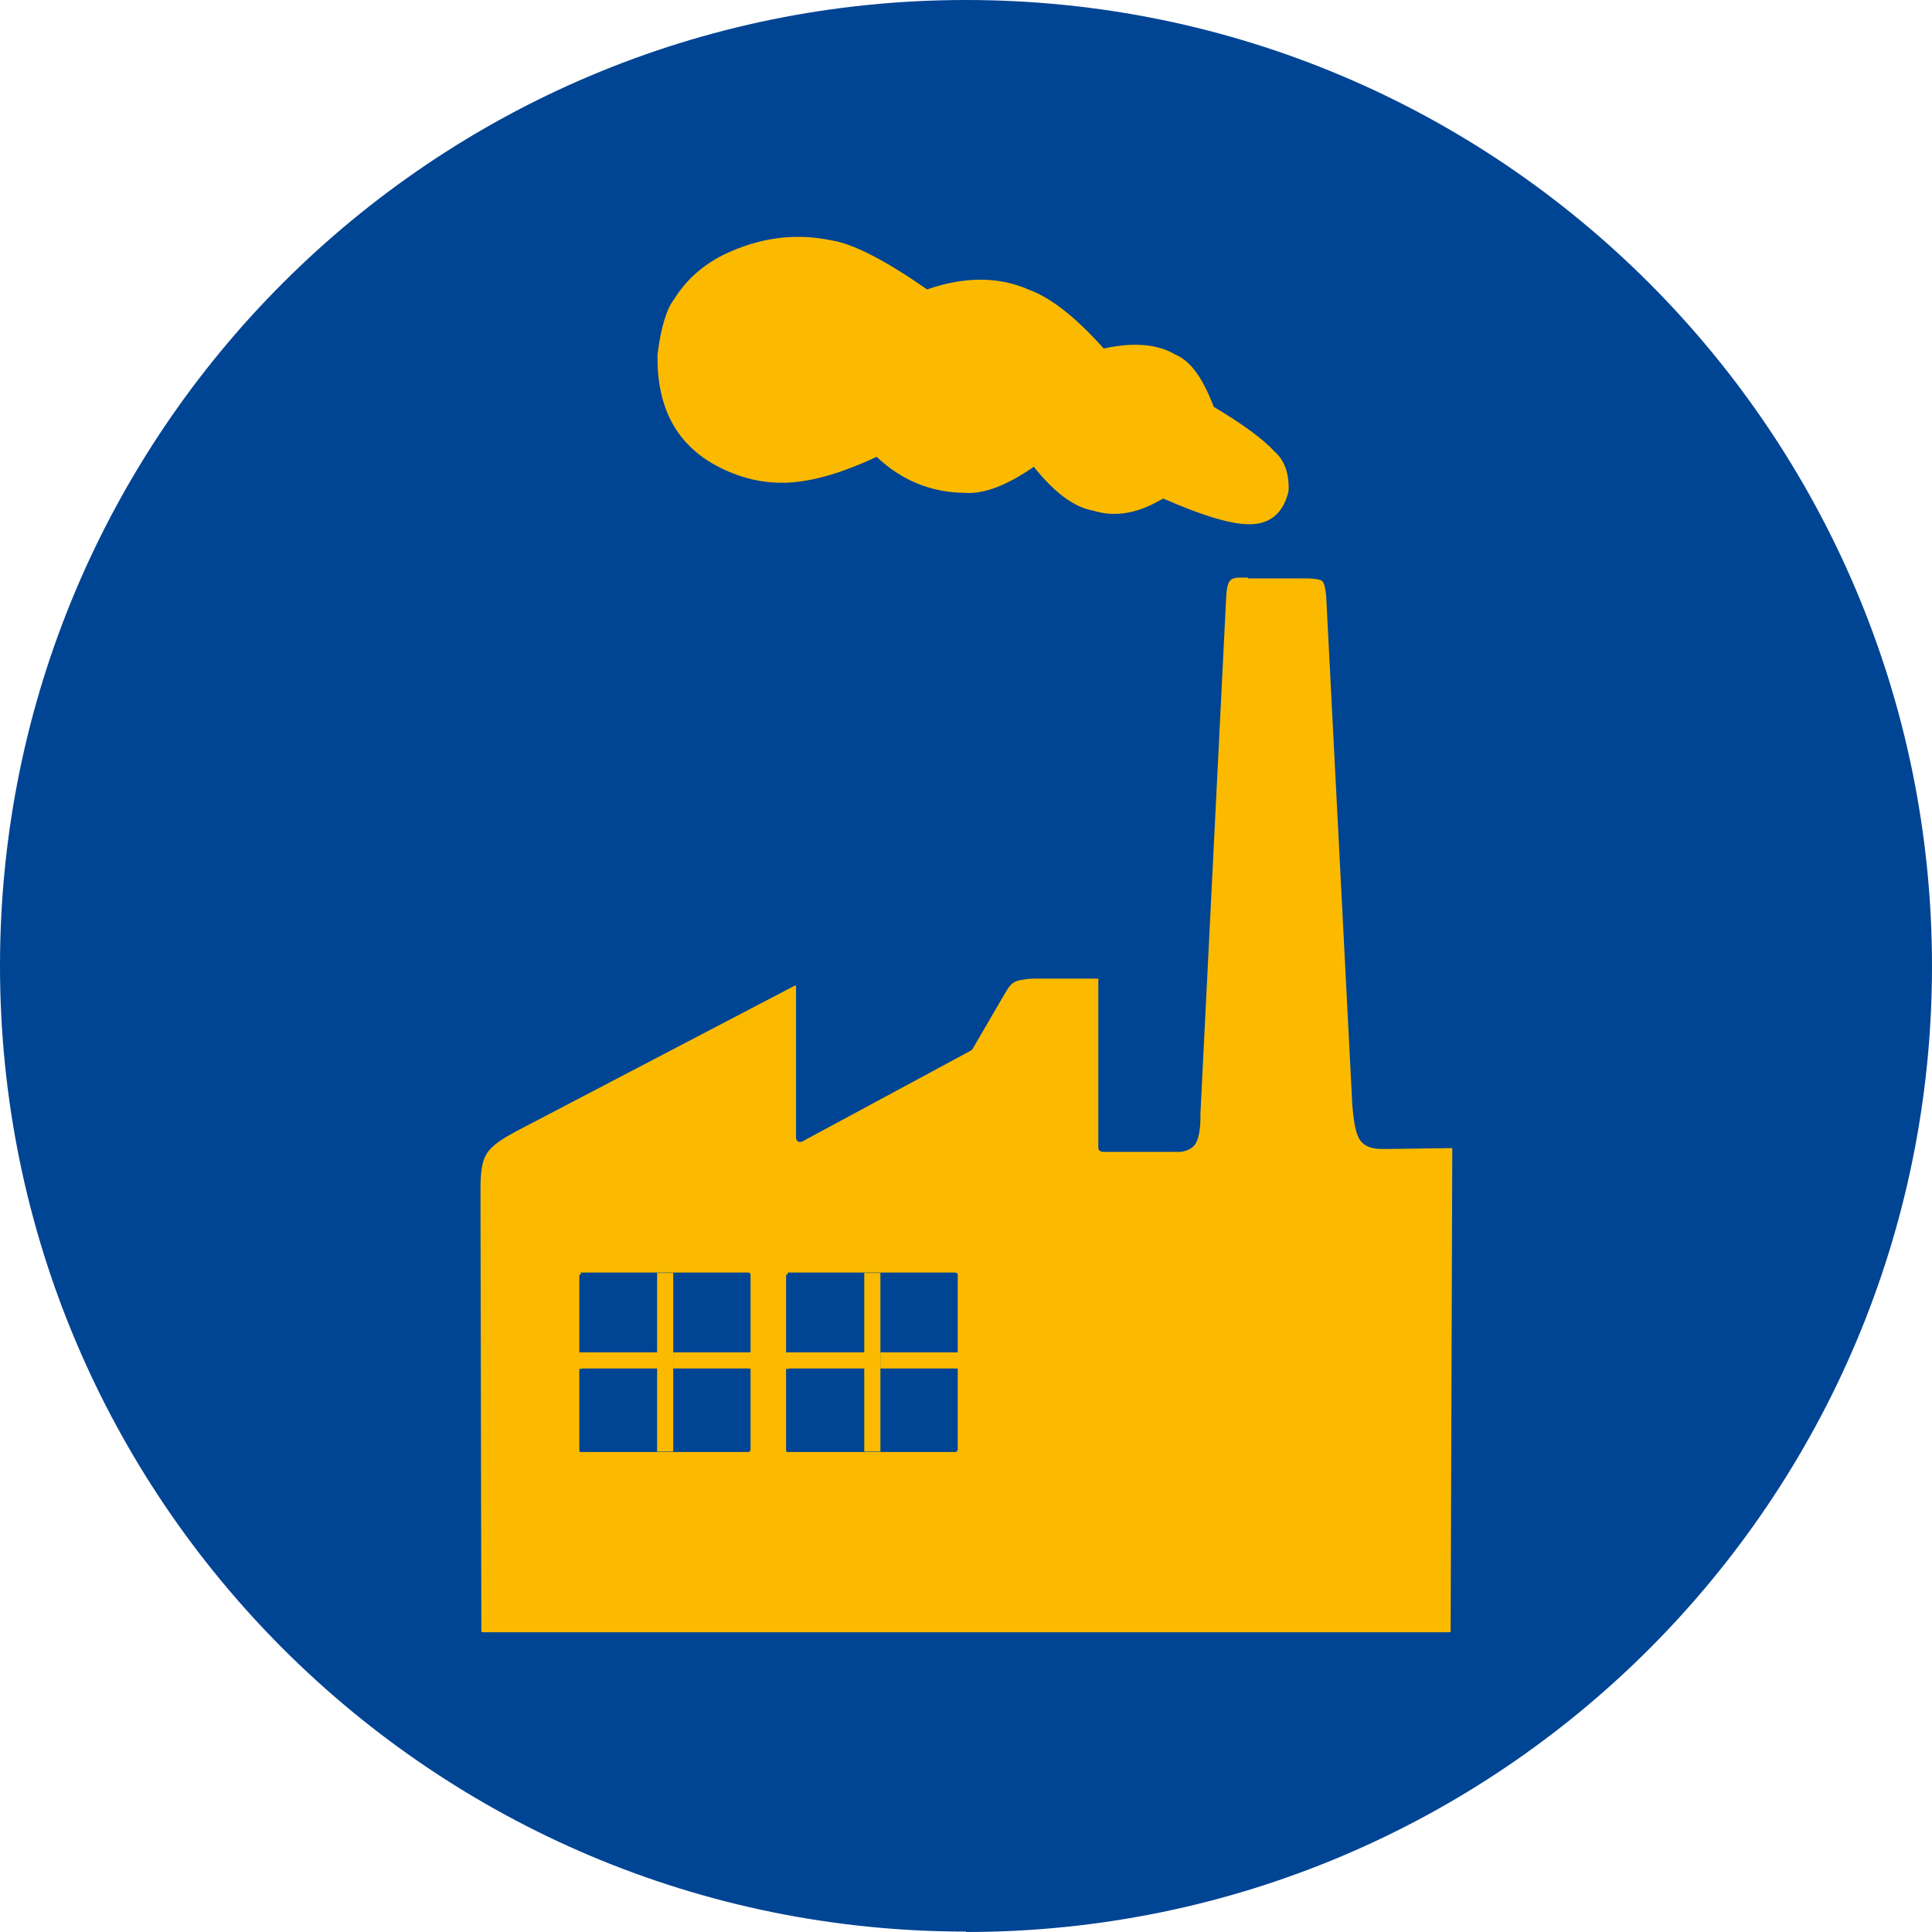 <svg width="50" height="50" viewBox="0 0 50 50" fill="none" xmlns="http://www.w3.org/2000/svg">
<path d="M25 50C38.806 50 50 38.808 50 25.005C50 11.203 38.816 0 25 0C11.194 0 0 11.192 0 24.995C0 38.797 11.194 49.989 25 49.989V50Z" fill="#004494"/>
<path d="M17.402 32.944H17.006V33.03V34.999V35.416V37.481V37.567H17.423V35.416V34.999V33.03V32.944H17.402Z" fill="#FBBA00"/>
<path d="M17.422 34.999V35.416H19.316H19.402V34.999H19.316H17.422Z" fill="#FBBA00"/>
<path d="M15.068 34.999H14.982V35.416H15.068H17.005H17.422V34.999H17.005H15.068Z" fill="#FBBA00"/>
<path d="M22.763 32.944H22.367V33.03V34.999V35.416V37.481V37.567H22.785V37.481V35.416V34.999V33.03V32.944H22.763Z" fill="#FBBA00"/>
<path d="M22.785 34.999V35.416H24.679H24.765V34.999H24.679H22.785Z" fill="#FBBA00"/>
<path d="M20.429 34.999H20.344V35.416H22.366H22.784V34.999H22.57H22.356H20.419H20.429Z" fill="#FBBA00"/>
<path d="M20.387 32.934H22.752H22.795H24.732C24.732 32.934 24.786 32.956 24.786 32.988V34.999H24.732C24.732 34.999 24.7 35.01 24.7 35.031V35.384C24.7 35.384 24.711 35.416 24.732 35.416H24.786V37.524C24.786 37.524 24.764 37.578 24.732 37.578H22.795H22.389H22.367H20.387C20.377 37.578 20.355 37.578 20.355 37.567C20.355 37.567 20.344 37.546 20.344 37.535V35.427H20.398C20.398 35.427 20.409 35.427 20.419 35.427C20.419 35.427 20.419 35.416 20.419 35.406V35.053C20.419 35.053 20.419 35.042 20.419 35.031C20.419 35.031 20.409 35.031 20.398 35.031H20.344V33.02C20.344 33.02 20.344 32.988 20.355 32.988C20.355 32.988 20.377 32.977 20.387 32.977V32.934ZM15.025 32.934H17.391H17.433H19.37C19.403 32.934 19.424 32.956 19.424 32.988V34.999H19.37C19.37 34.999 19.338 35.01 19.338 35.031V35.384C19.338 35.384 19.349 35.416 19.37 35.416H19.424V37.524C19.424 37.524 19.403 37.578 19.37 37.578H17.433H17.027H17.016H15.036C15.025 37.578 15.004 37.578 15.004 37.567C15.004 37.567 14.993 37.546 14.993 37.535V35.427H15.047C15.047 35.427 15.058 35.427 15.068 35.427C15.068 35.427 15.068 35.416 15.068 35.406V35.053C15.068 35.053 15.068 35.042 15.068 35.031C15.068 35.031 15.058 35.031 15.047 35.031H14.993V33.02C14.993 33.02 14.993 32.988 15.004 32.988C15.004 32.988 15.025 32.977 15.036 32.977L15.025 32.934ZM32.288 14.948C32.191 14.948 32.106 14.948 32.031 14.948C31.935 14.959 31.87 14.98 31.838 15.023C31.764 15.098 31.742 15.269 31.731 15.504L31.068 28.804C31.068 28.804 31.068 28.825 31.068 28.836V28.868C31.068 29.136 31.046 29.446 30.929 29.617C30.832 29.745 30.693 29.788 30.565 29.81C30.479 29.81 30.394 29.81 30.319 29.81H28.531C28.531 29.81 28.478 29.799 28.456 29.778C28.435 29.756 28.424 29.735 28.424 29.703V25.359H28.435C28.435 25.348 28.424 25.326 28.403 25.326H26.883C26.755 25.326 26.627 25.326 26.509 25.348C26.412 25.359 26.337 25.38 26.284 25.401C26.156 25.455 26.091 25.573 26.006 25.712L25.171 27.145C25.171 27.145 25.15 27.178 25.128 27.188L20.762 29.542C20.762 29.542 20.73 29.553 20.708 29.553C20.687 29.553 20.665 29.553 20.655 29.542C20.623 29.521 20.601 29.489 20.601 29.446V25.53C20.601 25.53 20.601 25.508 20.59 25.508C20.59 25.508 20.59 25.508 20.58 25.508C20.58 25.508 20.58 25.508 20.569 25.508L13.345 29.285C13.014 29.467 12.714 29.639 12.575 29.895C12.435 30.152 12.435 30.505 12.435 30.901L12.457 42.211C12.457 42.221 12.468 42.243 12.489 42.243H37.521C37.521 42.243 37.532 42.221 37.543 42.221C37.553 42.221 37.543 42.211 37.543 42.2L37.585 29.735C37.585 29.735 37.585 29.724 37.585 29.713C37.585 29.713 37.575 29.713 37.564 29.713L35.927 29.735C35.927 29.735 35.916 29.735 35.905 29.735C35.905 29.735 35.884 29.735 35.873 29.735C35.841 29.735 35.809 29.735 35.777 29.735C35.573 29.735 35.349 29.703 35.209 29.521C35.06 29.317 35.028 28.922 34.995 28.569V28.537L34.321 15.418C34.3 15.226 34.278 15.108 34.225 15.044C34.171 14.991 34.043 14.98 33.861 14.969H32.299V14.959L32.288 14.948Z" fill="#FBBA00"/>
<path d="M30.105 12.904L30.019 12.947C29.409 13.3 28.831 13.385 28.286 13.214C27.804 13.129 27.29 12.754 26.755 12.08C26.059 12.562 25.46 12.797 24.947 12.754C24.08 12.743 23.32 12.422 22.688 11.823C21.843 12.219 21.094 12.444 20.452 12.487C19.788 12.529 19.135 12.38 18.493 12.027C17.477 11.459 16.995 10.507 17.016 9.18C17.102 8.474 17.252 7.993 17.444 7.747C17.755 7.244 18.183 6.869 18.707 6.602C19.628 6.152 20.559 6.024 21.5 6.217C22.068 6.302 22.902 6.73 23.994 7.49C24.979 7.147 25.867 7.158 26.637 7.501C27.215 7.715 27.858 8.228 28.564 9.02C29.334 8.849 29.955 8.902 30.426 9.18C30.811 9.341 31.132 9.79 31.411 10.529C32.17 10.978 32.684 11.363 32.984 11.684C33.241 11.909 33.369 12.251 33.348 12.711C33.219 13.257 32.898 13.546 32.395 13.567C31.924 13.589 31.154 13.364 30.084 12.893" fill="#FBBA00"/>
</svg>
